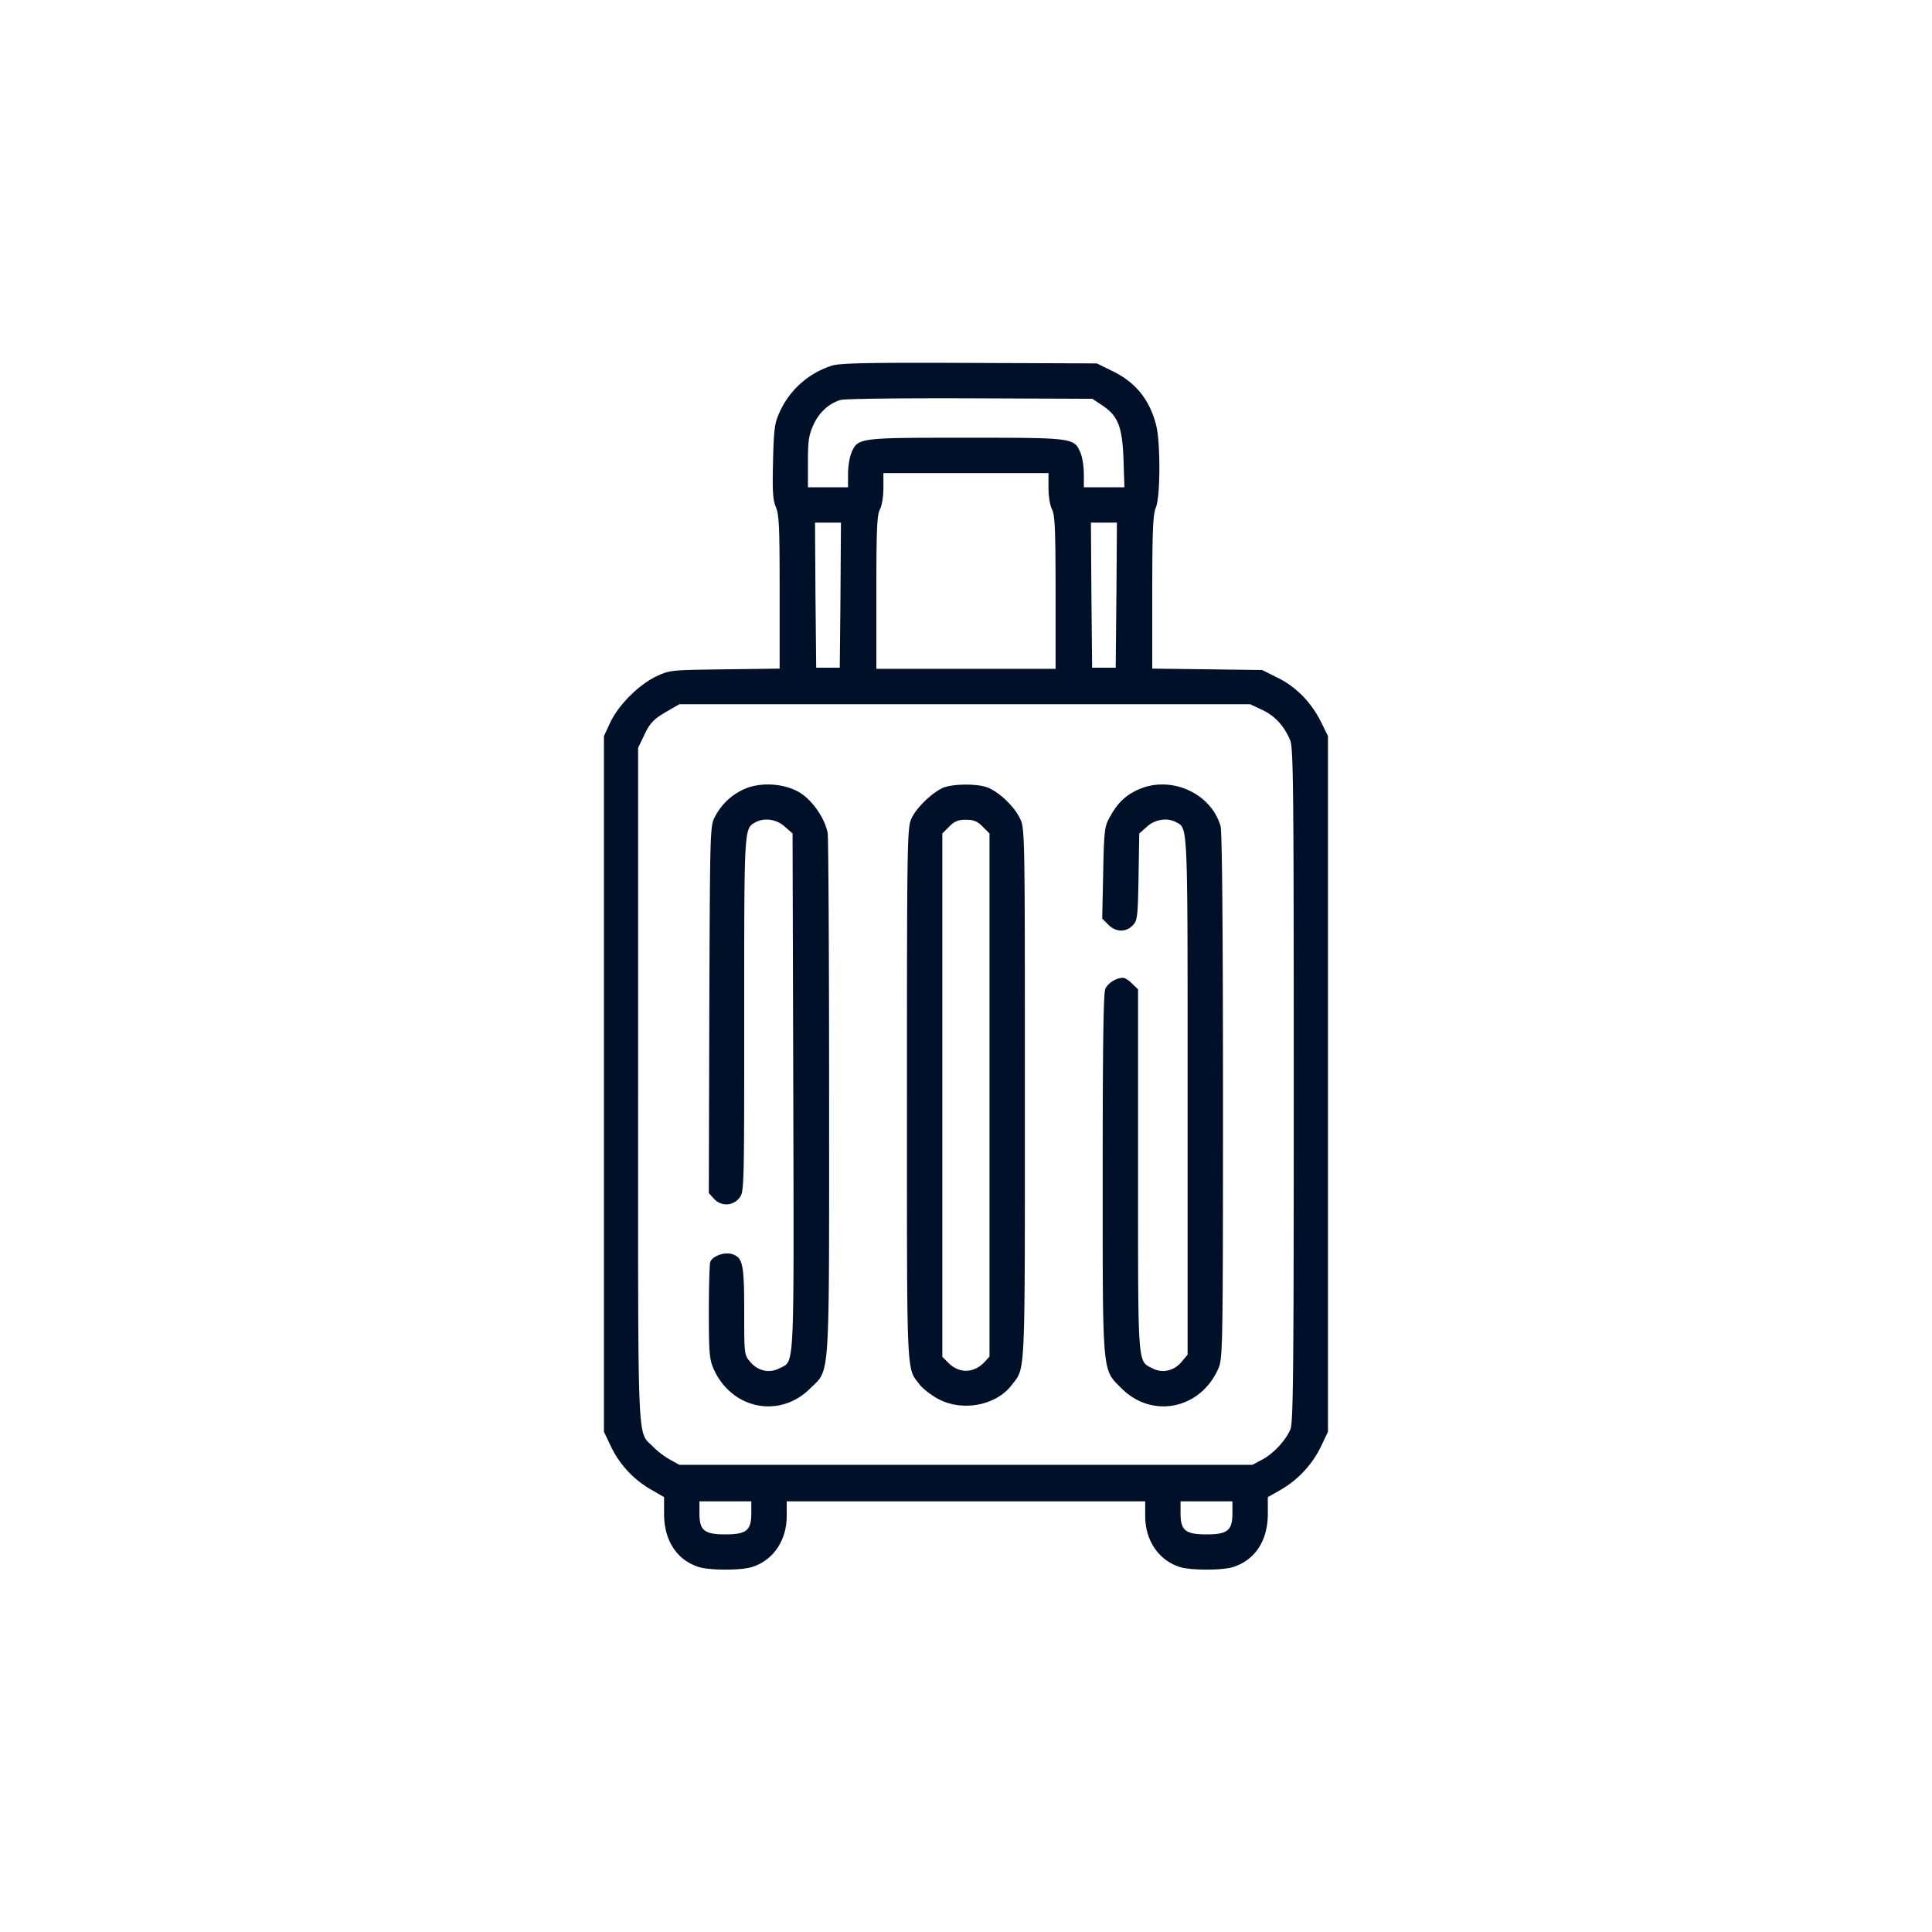 <svg width="80" height="80" fill="none" xmlns="http://www.w3.org/2000/svg"><path d="M.25.25h79.5v79.5H.25z"/><path d="M34.46 15.137a3.545 3.545 0 00-2.196 1.972c-.186.41-.225.684-.254 1.993-.03 1.24-.01 1.591.117 1.894.137.322.156.86.156 3.535v3.155l-2.265.029c-2.237.03-2.286.03-2.842.293-.723.342-1.563 1.181-1.904 1.904l-.264.567v28.808l.303.635a4.091 4.091 0 001.68 1.777l.507.293v.694c0 1.113.537 1.923 1.455 2.207.479.136 1.69.136 2.168 0 .889-.274 1.455-1.094 1.455-2.12v-.605H47.42v.605c0 1.026.566 1.846 1.455 2.12.478.136 1.69.136 2.168 0 .918-.284 1.455-1.094 1.455-2.208v-.693l.518-.293a4.186 4.186 0 001.67-1.777l.302-.635V30.478l-.273-.556c-.4-.82-1.045-1.485-1.807-1.856l-.644-.322-2.276-.03-2.275-.028V24.53c0-2.588.03-3.222.146-3.506.196-.459.196-2.744.01-3.437-.273-1.045-.85-1.758-1.797-2.217l-.654-.322-5.273-.02c-4.17-.02-5.362.01-5.684.108zm11.183 1.65c.654.43.83.889.879 2.236l.038 1.153h-1.68v-.537c0-.303-.058-.694-.136-.88-.264-.634-.283-.634-4.746-.634s-4.482 0-4.746.635c-.078.185-.137.576-.137.879v.537h-1.66V19.12c0-.898.04-1.113.235-1.543.234-.508.634-.869 1.113-1.015.146-.05 2.549-.079 5.351-.069l5.078.02.41.273zm-2.227 3.408c0 .352.059.733.147.899.117.224.146.82.146 3.437v3.164h-7.421v-3.164c0-2.617.028-3.213.146-3.437.088-.166.146-.547.146-.899v-.605h6.836v.605zm-8.613 4.444l-.03 3.008h-.976l-.03-3.008-.019-2.998h1.074l-.02 2.998zm11.425 0l-.029 3.008h-.976l-.03-3.008-.02-2.998h1.076l-.02 2.998zm6.036 4.756c.527.244.908.664 1.162 1.26.127.312.146 2.001.146 14.277 0 11.591-.02 13.974-.137 14.248-.185.449-.703 1.015-1.171 1.26l-.4.214H28.132l-.39-.215a3.354 3.354 0 01-.704-.537c-.664-.683-.615.4-.615-14.99V30.967l.234-.488c.254-.547.41-.713 1.035-1.065l.44-.254h23.634l.498.235zM31.11 62.656c0 .713-.195.88-1.074.88s-1.074-.167-1.074-.88v-.488h2.148v.488zm19.922 0c0 .713-.195.88-1.074.88s-1.074-.167-1.074-.88v-.488h2.148v.488z" fill="#011029"/><path d="M30.816 32.676a2.491 2.491 0 00-1.2 1.123c-.216.39-.216.42-.245 7.998l-.02 7.608.215.234a.679.679 0 001.045-.03c.205-.253.205-.322.205-7.578 0-7.841-.01-7.724.479-7.988.371-.195.87-.117 1.201.186l.322.283.03 10.703c.029 11.807.058 11.113-.576 11.445-.42.215-.89.108-1.202-.263-.254-.293-.254-.313-.254-2.09 0-1.953-.058-2.227-.488-2.373-.312-.108-.82.068-.918.322-.03.088-.058 1.026-.058 2.08 0 1.719.029 1.973.205 2.364.752 1.66 2.734 2.05 3.994.79.83-.83.781-.068.781-12.06 0-5.81-.03-10.723-.059-10.928-.107-.596-.615-1.348-1.152-1.68-.644-.39-1.64-.449-2.305-.146zm8.243-.059c-.469.205-1.123.84-1.319 1.28-.175.37-.185.957-.185 11.406 0 11.963-.03 11.299.527 12.031.127.166.469.43.752.586 1.006.547 2.412.283 3.057-.566.576-.762.547-.05.547-12.051 0-10.908 0-11.006-.205-11.416-.225-.479-.84-1.074-1.319-1.27-.41-.175-1.455-.166-1.855 0zm1.63 1.612l.284.283v21.66l-.205.225c-.44.468-1.045.488-1.494.039l-.254-.254v-21.67l.283-.283c.225-.225.371-.284.693-.284.323 0 .47.059.694.284zm6.358-1.494c-.518.254-.82.576-1.152 1.21-.157.294-.186.626-.215 2.217l-.04 1.875.255.254c.312.313.732.323 1.015.02.186-.196.205-.342.235-2.002l.029-1.797.322-.283c.332-.303.83-.381 1.201-.186.498.274.479-.136.479 11.367v10.684l-.254.303c-.313.37-.781.478-1.201.263-.625-.322-.596.02-.596-8.212v-7.481l-.244-.234c-.127-.137-.303-.244-.381-.244-.273 0-.625.214-.732.459-.078.166-.108 2.421-.108 7.636 0 8.457-.03 8.096.781 8.906 1.26 1.26 3.243.87 3.994-.79.196-.43.206-.587.206-11.28 0-7.168-.04-10.967-.098-11.201-.4-1.416-2.148-2.158-3.496-1.484z" fill="#011029"/><path d="M.25.25h79.5v79.5H.25z"/></svg>